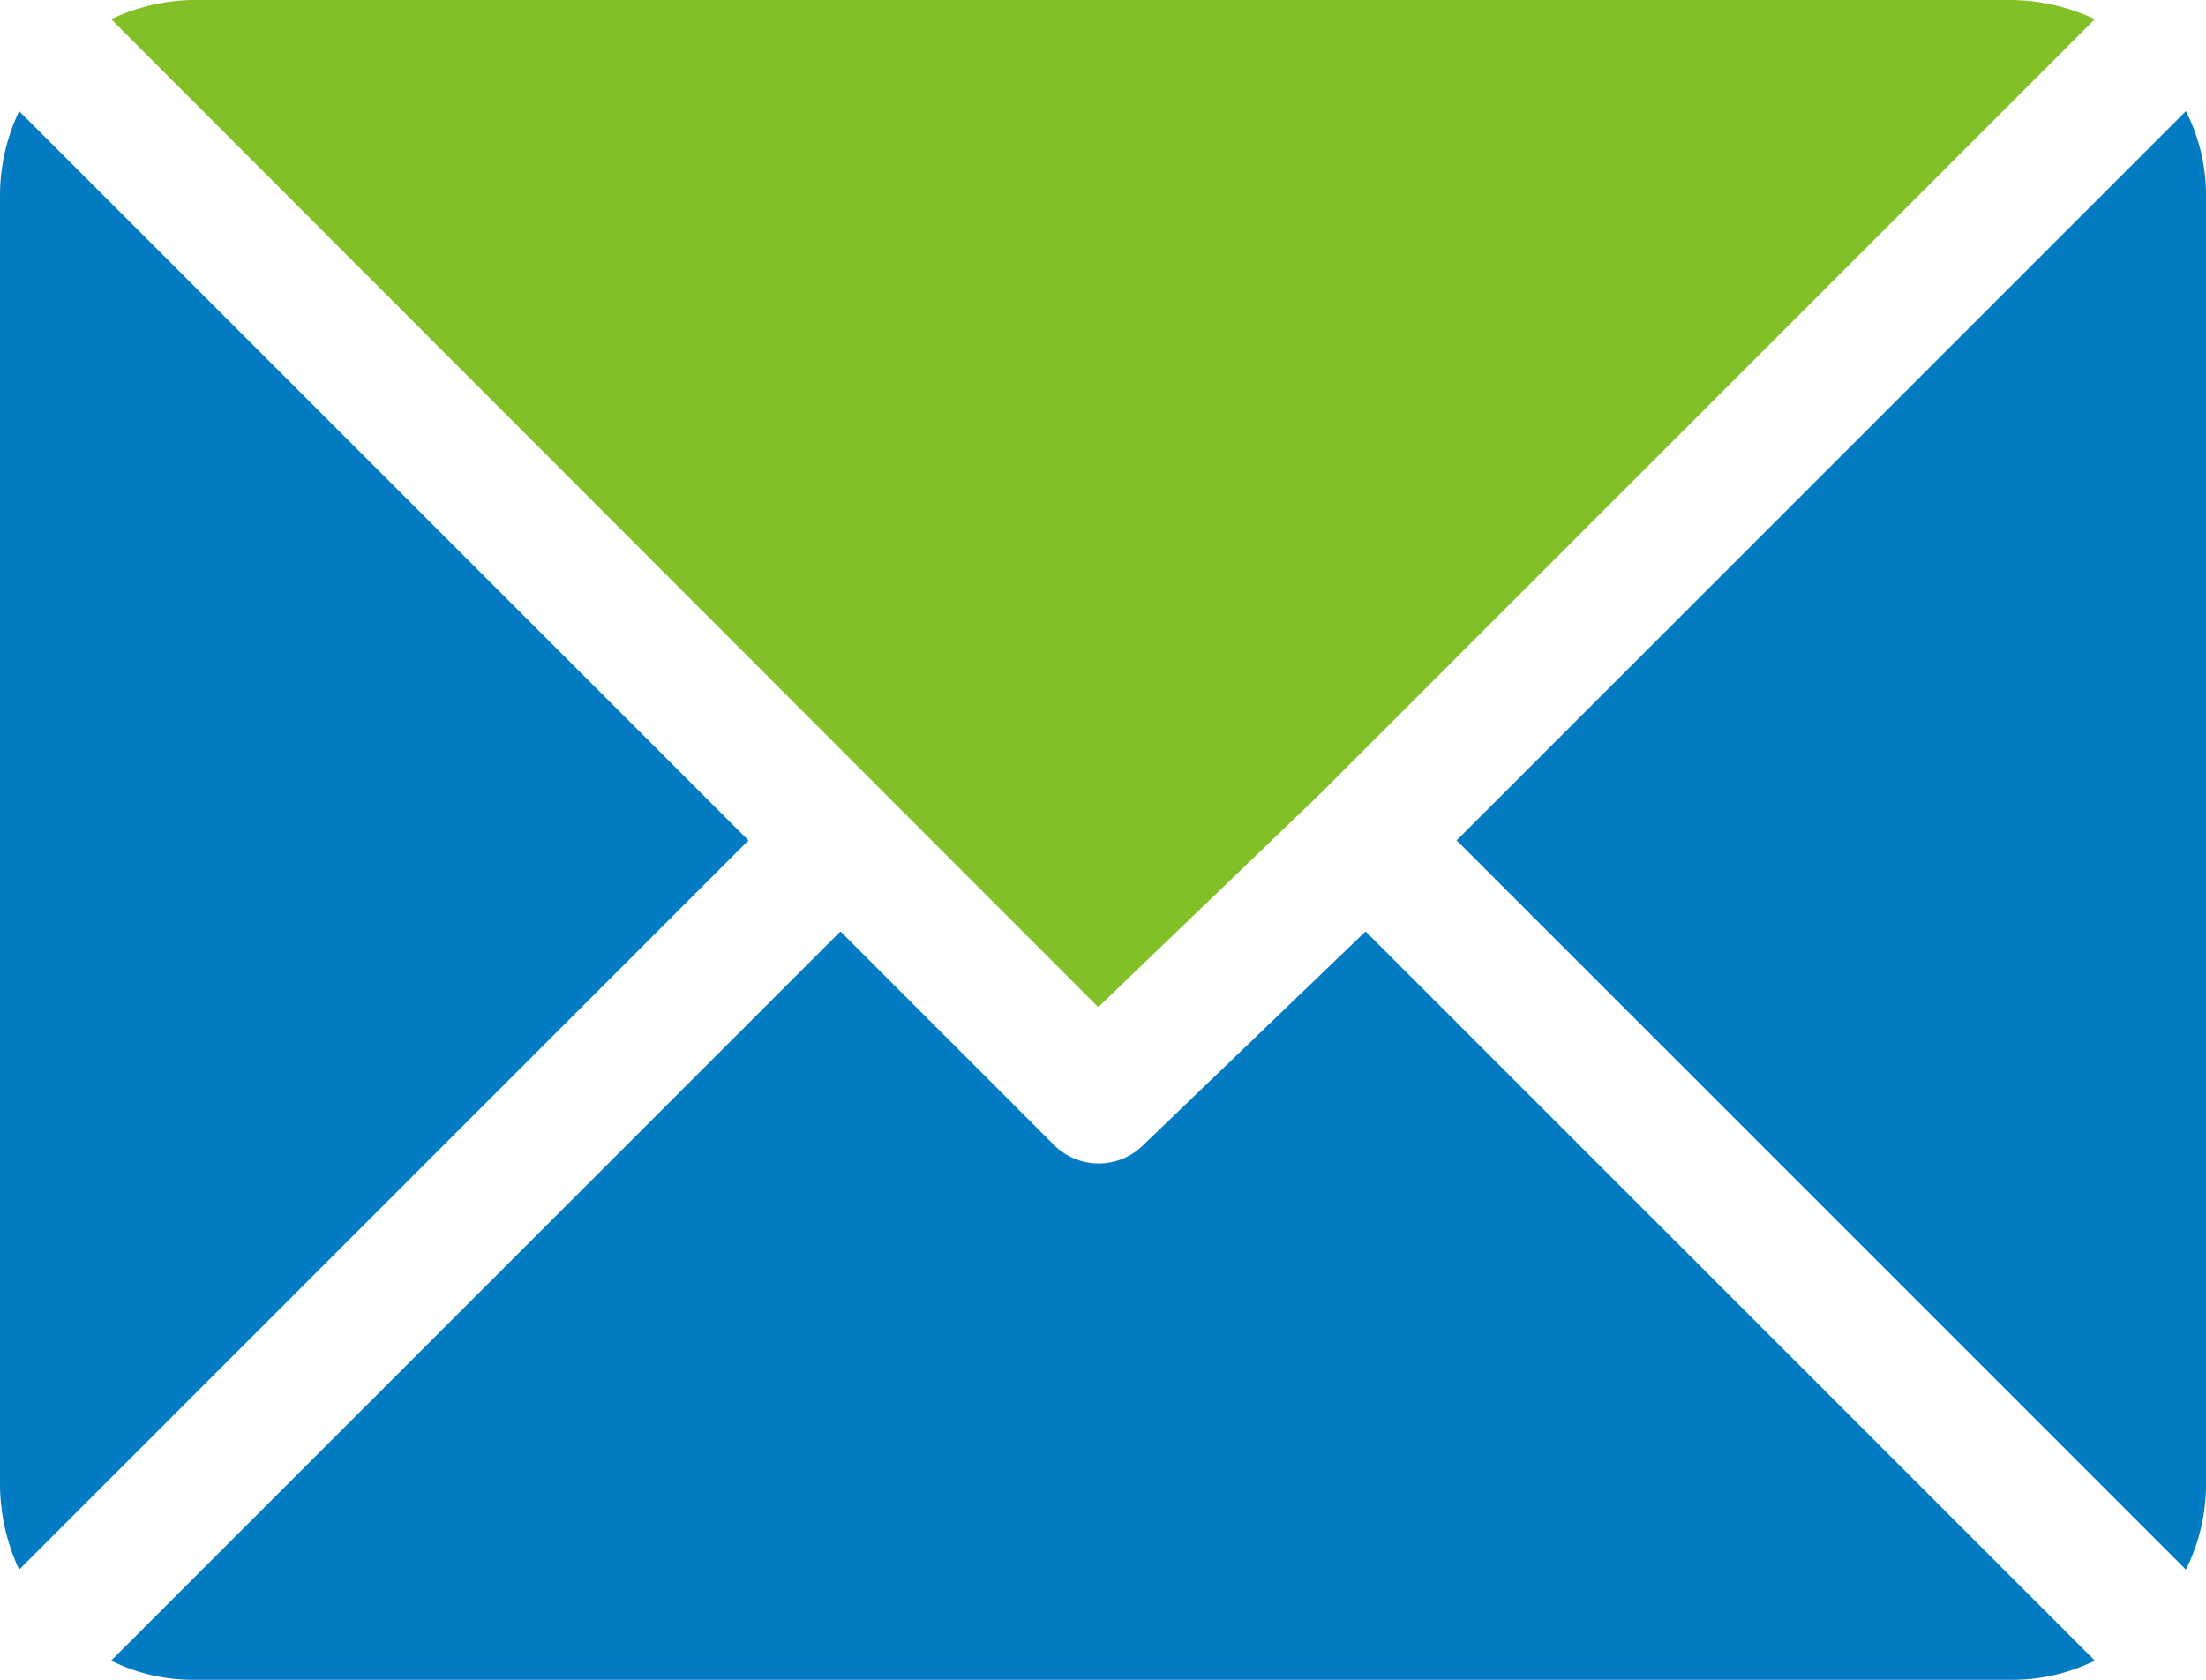 <svg id="Ebene_8" data-name="Ebene 8" xmlns="http://www.w3.org/2000/svg" viewBox="0 0 230.2 175.3"><defs><style>.cls-2{fill:#027bc2}</style></defs><path d="M336.4 171.9H146.7a20.5 20.5 0 00-8.6 2l103 103.1 23.1-22.2 80.9-80.9a21 21 0 00-8.7-2z" transform="translate(-126.5 -171.9)" fill="#81c027"/><path class="cls-2" d="M354.6 183.5l-76.1 76.1 76.1 76.1a19.9 19.9 0 002.1-8.7V192.1a19.2 19.2 0 00-2.1-8.6zM128.5 183.5a20.5 20.5 0 00-2 8.6V327a21.3 21.3 0 002 8.7l76.1-76.1zM269 269.1l-23.1 22.2a6.6 6.6 0 01-9.5 0l-22.2-22.2-76.1 76.1a19.1 19.1 0 008.6 2h189.7a19.5 19.5 0 008.7-2z" transform="translate(-126.5 -171.9)"/></svg>
